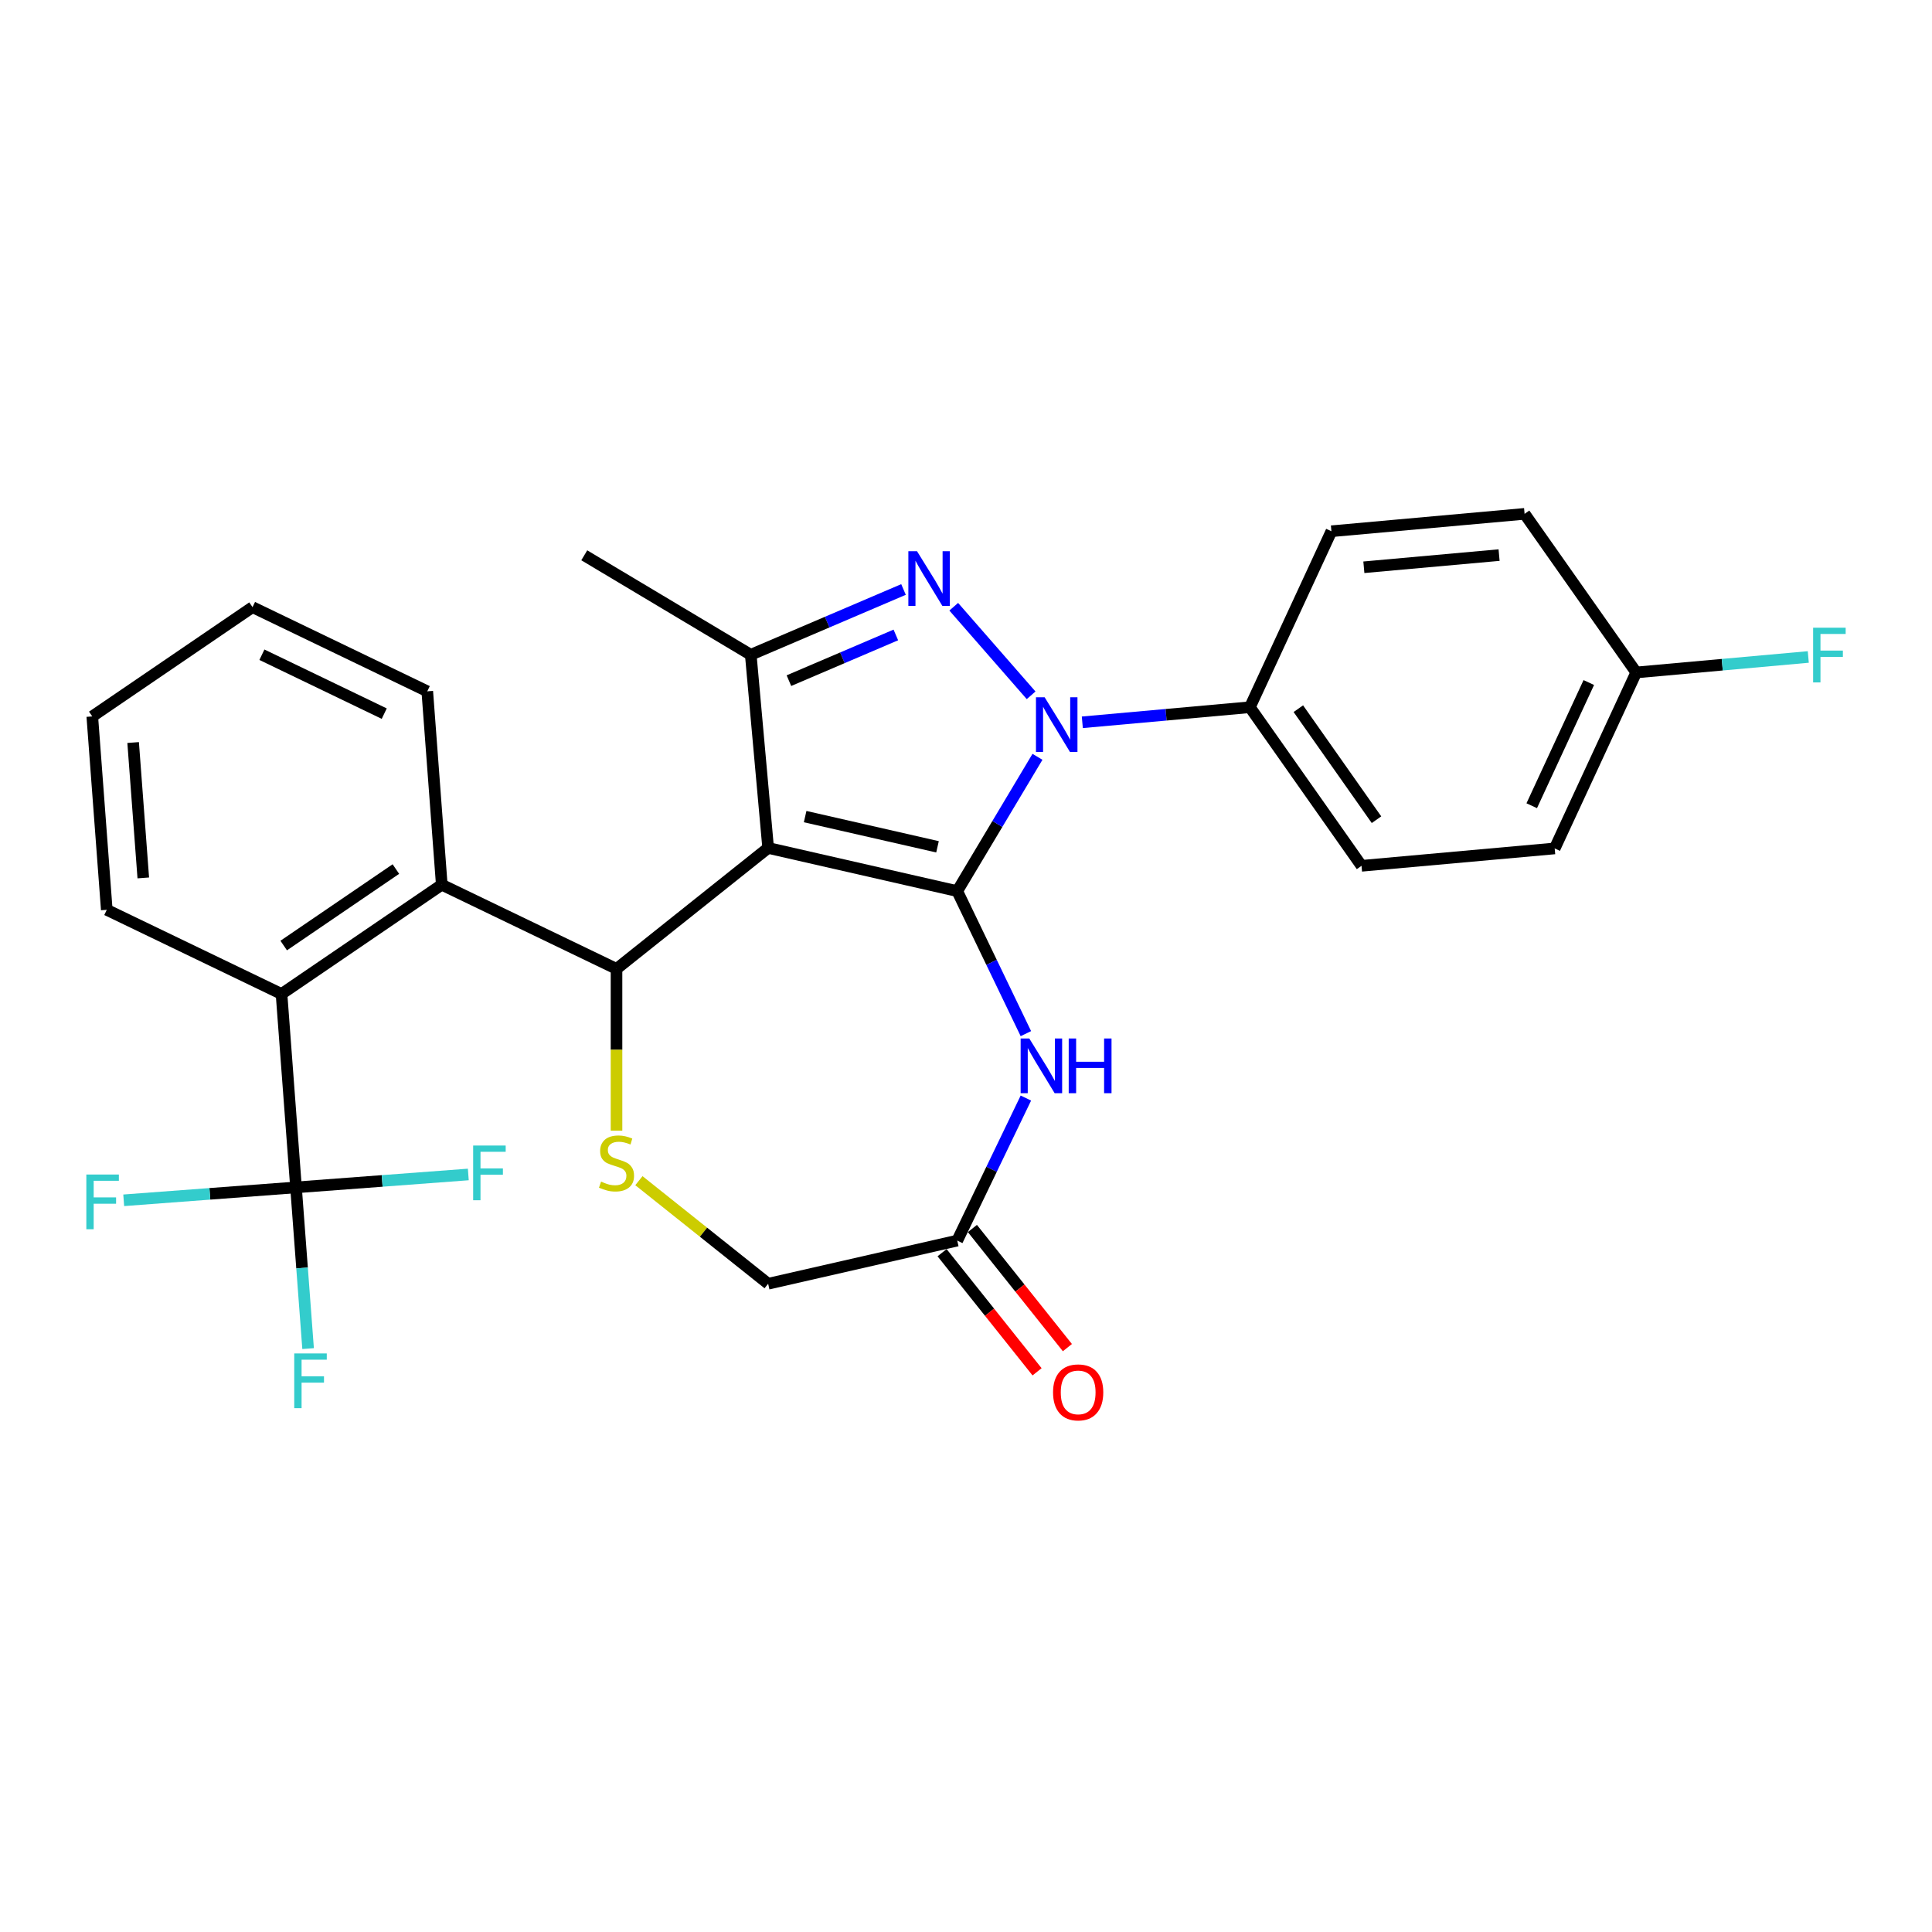<?xml version='1.0' encoding='iso-8859-1'?>
<svg version='1.1' baseProfile='full'
              xmlns='http://www.w3.org/2000/svg'
                      xmlns:rdkit='http://www.rdkit.org/xml'
                      xmlns:xlink='http://www.w3.org/1999/xlink'
                  xml:space='preserve'
width='1000px' height='1000px' viewBox='0 0 1000 1000'>
<!-- END OF HEADER -->
<rect style='opacity:1.0;fill:#FFFFFF;stroke:none' width='1000' height='1000' x='0' y='0'> </rect>
<path class='bond-0' d='M 495.465,461.234 L 397.593,438.895' style='fill:none;fill-rule:evenodd;stroke:#000000;stroke-width:6px;stroke-linecap:butt;stroke-linejoin:miter;stroke-opacity:1' />
<path class='bond-0' d='M 485.252,438.309 L 416.741,422.672' style='fill:none;fill-rule:evenodd;stroke:#000000;stroke-width:6px;stroke-linecap:butt;stroke-linejoin:miter;stroke-opacity:1' />
<path class='bond-1' d='M 495.465,461.234 L 516.229,426.479' style='fill:none;fill-rule:evenodd;stroke:#000000;stroke-width:6px;stroke-linecap:butt;stroke-linejoin:miter;stroke-opacity:1' />
<path class='bond-1' d='M 516.229,426.479 L 536.994,391.725' style='fill:none;fill-rule:evenodd;stroke:#0000FF;stroke-width:6px;stroke-linecap:butt;stroke-linejoin:miter;stroke-opacity:1' />
<path class='bond-5' d='M 495.465,461.234 L 513.229,498.123' style='fill:none;fill-rule:evenodd;stroke:#000000;stroke-width:6px;stroke-linecap:butt;stroke-linejoin:miter;stroke-opacity:1' />
<path class='bond-5' d='M 513.229,498.123 L 530.994,535.011' style='fill:none;fill-rule:evenodd;stroke:#0000FF;stroke-width:6px;stroke-linecap:butt;stroke-linejoin:miter;stroke-opacity:1' />
<path class='bond-3' d='M 397.593,438.895 L 319.106,501.487' style='fill:none;fill-rule:evenodd;stroke:#000000;stroke-width:6px;stroke-linecap:butt;stroke-linejoin:miter;stroke-opacity:1' />
<path class='bond-4' d='M 397.593,438.895 L 388.594,338.911' style='fill:none;fill-rule:evenodd;stroke:#000000;stroke-width:6px;stroke-linecap:butt;stroke-linejoin:miter;stroke-opacity:1' />
<path class='bond-2' d='M 533.704,359.89 L 493.651,314.045' style='fill:none;fill-rule:evenodd;stroke:#0000FF;stroke-width:6px;stroke-linecap:butt;stroke-linejoin:miter;stroke-opacity:1' />
<path class='bond-11' d='M 560.204,373.863 L 603.571,369.96' style='fill:none;fill-rule:evenodd;stroke:#0000FF;stroke-width:6px;stroke-linecap:butt;stroke-linejoin:miter;stroke-opacity:1' />
<path class='bond-11' d='M 603.571,369.96 L 646.939,366.056' style='fill:none;fill-rule:evenodd;stroke:#000000;stroke-width:6px;stroke-linecap:butt;stroke-linejoin:miter;stroke-opacity:1' />
<path class='bond-28' d='M 467.655,305.119 L 428.124,322.015' style='fill:none;fill-rule:evenodd;stroke:#0000FF;stroke-width:6px;stroke-linecap:butt;stroke-linejoin:miter;stroke-opacity:1' />
<path class='bond-28' d='M 428.124,322.015 L 388.594,338.911' style='fill:none;fill-rule:evenodd;stroke:#000000;stroke-width:6px;stroke-linecap:butt;stroke-linejoin:miter;stroke-opacity:1' />
<path class='bond-28' d='M 463.687,328.649 L 436.015,340.477' style='fill:none;fill-rule:evenodd;stroke:#0000FF;stroke-width:6px;stroke-linecap:butt;stroke-linejoin:miter;stroke-opacity:1' />
<path class='bond-28' d='M 436.015,340.477 L 408.344,352.304' style='fill:none;fill-rule:evenodd;stroke:#000000;stroke-width:6px;stroke-linecap:butt;stroke-linejoin:miter;stroke-opacity:1' />
<path class='bond-6' d='M 319.106,501.487 L 319.106,543.366' style='fill:none;fill-rule:evenodd;stroke:#000000;stroke-width:6px;stroke-linecap:butt;stroke-linejoin:miter;stroke-opacity:1' />
<path class='bond-6' d='M 319.106,543.366 L 319.106,585.246' style='fill:none;fill-rule:evenodd;stroke:#CCCC00;stroke-width:6px;stroke-linecap:butt;stroke-linejoin:miter;stroke-opacity:1' />
<path class='bond-8' d='M 319.106,501.487 L 228.659,457.93' style='fill:none;fill-rule:evenodd;stroke:#000000;stroke-width:6px;stroke-linecap:butt;stroke-linejoin:miter;stroke-opacity:1' />
<path class='bond-20' d='M 388.594,338.911 L 302.416,287.421' style='fill:none;fill-rule:evenodd;stroke:#000000;stroke-width:6px;stroke-linecap:butt;stroke-linejoin:miter;stroke-opacity:1' />
<path class='bond-10' d='M 530.994,568.351 L 513.229,605.239' style='fill:none;fill-rule:evenodd;stroke:#0000FF;stroke-width:6px;stroke-linecap:butt;stroke-linejoin:miter;stroke-opacity:1' />
<path class='bond-10' d='M 513.229,605.239 L 495.465,642.128' style='fill:none;fill-rule:evenodd;stroke:#000000;stroke-width:6px;stroke-linecap:butt;stroke-linejoin:miter;stroke-opacity:1' />
<path class='bond-29' d='M 330.696,611.118 L 364.144,637.792' style='fill:none;fill-rule:evenodd;stroke:#CCCC00;stroke-width:6px;stroke-linecap:butt;stroke-linejoin:miter;stroke-opacity:1' />
<path class='bond-29' d='M 364.144,637.792 L 397.593,664.467' style='fill:none;fill-rule:evenodd;stroke:#000000;stroke-width:6px;stroke-linecap:butt;stroke-linejoin:miter;stroke-opacity:1' />
<path class='bond-7' d='M 153.216,614.589 L 145.714,514.481' style='fill:none;fill-rule:evenodd;stroke:#000000;stroke-width:6px;stroke-linecap:butt;stroke-linejoin:miter;stroke-opacity:1' />
<path class='bond-14' d='M 153.216,614.589 L 156.342,656.308' style='fill:none;fill-rule:evenodd;stroke:#000000;stroke-width:6px;stroke-linecap:butt;stroke-linejoin:miter;stroke-opacity:1' />
<path class='bond-14' d='M 156.342,656.308 L 159.469,698.027' style='fill:none;fill-rule:evenodd;stroke:#33CCCC;stroke-width:6px;stroke-linecap:butt;stroke-linejoin:miter;stroke-opacity:1' />
<path class='bond-15' d='M 153.216,614.589 L 108.627,617.93' style='fill:none;fill-rule:evenodd;stroke:#000000;stroke-width:6px;stroke-linecap:butt;stroke-linejoin:miter;stroke-opacity:1' />
<path class='bond-15' d='M 108.627,617.93 L 64.037,621.272' style='fill:none;fill-rule:evenodd;stroke:#33CCCC;stroke-width:6px;stroke-linecap:butt;stroke-linejoin:miter;stroke-opacity:1' />
<path class='bond-16' d='M 153.216,614.589 L 197.805,611.247' style='fill:none;fill-rule:evenodd;stroke:#000000;stroke-width:6px;stroke-linecap:butt;stroke-linejoin:miter;stroke-opacity:1' />
<path class='bond-16' d='M 197.805,611.247 L 242.394,607.906' style='fill:none;fill-rule:evenodd;stroke:#33CCCC;stroke-width:6px;stroke-linecap:butt;stroke-linejoin:miter;stroke-opacity:1' />
<path class='bond-9' d='M 228.659,457.93 L 145.714,514.481' style='fill:none;fill-rule:evenodd;stroke:#000000;stroke-width:6px;stroke-linecap:butt;stroke-linejoin:miter;stroke-opacity:1' />
<path class='bond-9' d='M 204.907,449.823 L 146.845,489.409' style='fill:none;fill-rule:evenodd;stroke:#000000;stroke-width:6px;stroke-linecap:butt;stroke-linejoin:miter;stroke-opacity:1' />
<path class='bond-24' d='M 228.659,457.93 L 221.157,357.822' style='fill:none;fill-rule:evenodd;stroke:#000000;stroke-width:6px;stroke-linecap:butt;stroke-linejoin:miter;stroke-opacity:1' />
<path class='bond-25' d='M 145.714,514.481 L 55.267,470.924' style='fill:none;fill-rule:evenodd;stroke:#000000;stroke-width:6px;stroke-linecap:butt;stroke-linejoin:miter;stroke-opacity:1' />
<path class='bond-12' d='M 495.465,642.128 L 397.593,664.467' style='fill:none;fill-rule:evenodd;stroke:#000000;stroke-width:6px;stroke-linecap:butt;stroke-linejoin:miter;stroke-opacity:1' />
<path class='bond-13' d='M 487.616,648.387 L 512.201,679.216' style='fill:none;fill-rule:evenodd;stroke:#000000;stroke-width:6px;stroke-linecap:butt;stroke-linejoin:miter;stroke-opacity:1' />
<path class='bond-13' d='M 512.201,679.216 L 536.786,710.045' style='fill:none;fill-rule:evenodd;stroke:#FF0000;stroke-width:6px;stroke-linecap:butt;stroke-linejoin:miter;stroke-opacity:1' />
<path class='bond-13' d='M 503.313,635.869 L 527.898,666.698' style='fill:none;fill-rule:evenodd;stroke:#000000;stroke-width:6px;stroke-linecap:butt;stroke-linejoin:miter;stroke-opacity:1' />
<path class='bond-13' d='M 527.898,666.698 L 552.483,697.526' style='fill:none;fill-rule:evenodd;stroke:#FF0000;stroke-width:6px;stroke-linecap:butt;stroke-linejoin:miter;stroke-opacity:1' />
<path class='bond-17' d='M 646.939,366.056 L 704.724,448.146' style='fill:none;fill-rule:evenodd;stroke:#000000;stroke-width:6px;stroke-linecap:butt;stroke-linejoin:miter;stroke-opacity:1' />
<path class='bond-17' d='M 672.024,366.813 L 712.474,424.276' style='fill:none;fill-rule:evenodd;stroke:#000000;stroke-width:6px;stroke-linecap:butt;stroke-linejoin:miter;stroke-opacity:1' />
<path class='bond-18' d='M 646.939,366.056 L 689.138,274.968' style='fill:none;fill-rule:evenodd;stroke:#000000;stroke-width:6px;stroke-linecap:butt;stroke-linejoin:miter;stroke-opacity:1' />
<path class='bond-22' d='M 704.724,448.146 L 804.709,439.148' style='fill:none;fill-rule:evenodd;stroke:#000000;stroke-width:6px;stroke-linecap:butt;stroke-linejoin:miter;stroke-opacity:1' />
<path class='bond-21' d='M 689.138,274.968 L 789.122,265.969' style='fill:none;fill-rule:evenodd;stroke:#000000;stroke-width:6px;stroke-linecap:butt;stroke-linejoin:miter;stroke-opacity:1' />
<path class='bond-21' d='M 705.935,293.615 L 775.924,287.316' style='fill:none;fill-rule:evenodd;stroke:#000000;stroke-width:6px;stroke-linecap:butt;stroke-linejoin:miter;stroke-opacity:1' />
<path class='bond-19' d='M 846.908,348.059 L 789.122,265.969' style='fill:none;fill-rule:evenodd;stroke:#000000;stroke-width:6px;stroke-linecap:butt;stroke-linejoin:miter;stroke-opacity:1' />
<path class='bond-23' d='M 846.908,348.059 L 891.435,344.051' style='fill:none;fill-rule:evenodd;stroke:#000000;stroke-width:6px;stroke-linecap:butt;stroke-linejoin:miter;stroke-opacity:1' />
<path class='bond-23' d='M 891.435,344.051 L 935.963,340.044' style='fill:none;fill-rule:evenodd;stroke:#33CCCC;stroke-width:6px;stroke-linecap:butt;stroke-linejoin:miter;stroke-opacity:1' />
<path class='bond-30' d='M 846.908,348.059 L 804.709,439.148' style='fill:none;fill-rule:evenodd;stroke:#000000;stroke-width:6px;stroke-linecap:butt;stroke-linejoin:miter;stroke-opacity:1' />
<path class='bond-30' d='M 822.36,353.282 L 792.821,417.044' style='fill:none;fill-rule:evenodd;stroke:#000000;stroke-width:6px;stroke-linecap:butt;stroke-linejoin:miter;stroke-opacity:1' />
<path class='bond-26' d='M 221.157,357.822 L 130.71,314.265' style='fill:none;fill-rule:evenodd;stroke:#000000;stroke-width:6px;stroke-linecap:butt;stroke-linejoin:miter;stroke-opacity:1' />
<path class='bond-26' d='M 198.878,369.377 L 135.565,338.887' style='fill:none;fill-rule:evenodd;stroke:#000000;stroke-width:6px;stroke-linecap:butt;stroke-linejoin:miter;stroke-opacity:1' />
<path class='bond-31' d='M 55.267,470.924 L 47.764,370.815' style='fill:none;fill-rule:evenodd;stroke:#000000;stroke-width:6px;stroke-linecap:butt;stroke-linejoin:miter;stroke-opacity:1' />
<path class='bond-31' d='M 74.163,454.407 L 68.911,384.331' style='fill:none;fill-rule:evenodd;stroke:#000000;stroke-width:6px;stroke-linecap:butt;stroke-linejoin:miter;stroke-opacity:1' />
<path class='bond-27' d='M 130.71,314.265 L 47.764,370.815' style='fill:none;fill-rule:evenodd;stroke:#000000;stroke-width:6px;stroke-linecap:butt;stroke-linejoin:miter;stroke-opacity:1' />
<path  class='atom-2' d='M 540.694 360.895
L 549.974 375.895
Q 550.894 377.375, 552.374 380.055
Q 553.854 382.735, 553.934 382.895
L 553.934 360.895
L 557.694 360.895
L 557.694 389.215
L 553.814 389.215
L 543.854 372.815
Q 542.694 370.895, 541.454 368.695
Q 540.254 366.495, 539.894 365.815
L 539.894 389.215
L 536.214 389.215
L 536.214 360.895
L 540.694 360.895
' fill='#0000FF'/>
<path  class='atom-3' d='M 474.644 285.295
L 483.924 300.295
Q 484.844 301.775, 486.324 304.455
Q 487.804 307.135, 487.884 307.295
L 487.884 285.295
L 491.644 285.295
L 491.644 313.615
L 487.764 313.615
L 477.804 297.215
Q 476.644 295.295, 475.404 293.095
Q 474.204 290.895, 473.844 290.215
L 473.844 313.615
L 470.164 313.615
L 470.164 285.295
L 474.644 285.295
' fill='#0000FF'/>
<path  class='atom-6' d='M 532.762 537.521
L 542.042 552.521
Q 542.962 554.001, 544.442 556.681
Q 545.922 559.361, 546.002 559.521
L 546.002 537.521
L 549.762 537.521
L 549.762 565.841
L 545.882 565.841
L 535.922 549.441
Q 534.762 547.521, 533.522 545.321
Q 532.322 543.121, 531.962 542.441
L 531.962 565.841
L 528.282 565.841
L 528.282 537.521
L 532.762 537.521
' fill='#0000FF'/>
<path  class='atom-6' d='M 553.162 537.521
L 557.002 537.521
L 557.002 549.561
L 571.482 549.561
L 571.482 537.521
L 575.322 537.521
L 575.322 565.841
L 571.482 565.841
L 571.482 552.761
L 557.002 552.761
L 557.002 565.841
L 553.162 565.841
L 553.162 537.521
' fill='#0000FF'/>
<path  class='atom-7' d='M 311.106 611.595
Q 311.426 611.715, 312.746 612.275
Q 314.066 612.835, 315.506 613.195
Q 316.986 613.515, 318.426 613.515
Q 321.106 613.515, 322.666 612.235
Q 324.226 610.915, 324.226 608.635
Q 324.226 607.075, 323.426 606.115
Q 322.666 605.155, 321.466 604.635
Q 320.266 604.115, 318.266 603.515
Q 315.746 602.755, 314.226 602.035
Q 312.746 601.315, 311.666 599.795
Q 310.626 598.275, 310.626 595.715
Q 310.626 592.155, 313.026 589.955
Q 315.466 587.755, 320.266 587.755
Q 323.546 587.755, 327.266 589.315
L 326.346 592.395
Q 322.946 590.995, 320.386 590.995
Q 317.626 590.995, 316.106 592.155
Q 314.586 593.275, 314.626 595.235
Q 314.626 596.755, 315.386 597.675
Q 316.186 598.595, 317.306 599.115
Q 318.466 599.635, 320.386 600.235
Q 322.946 601.035, 324.466 601.835
Q 325.986 602.635, 327.066 604.275
Q 328.186 605.875, 328.186 608.635
Q 328.186 612.555, 325.546 614.675
Q 322.946 616.755, 318.586 616.755
Q 316.066 616.755, 314.146 616.195
Q 312.266 615.675, 310.026 614.755
L 311.106 611.595
' fill='#CCCC00'/>
<path  class='atom-14' d='M 545.056 720.695
Q 545.056 713.895, 548.416 710.095
Q 551.776 706.295, 558.056 706.295
Q 564.336 706.295, 567.696 710.095
Q 571.056 713.895, 571.056 720.695
Q 571.056 727.575, 567.656 731.495
Q 564.256 735.375, 558.056 735.375
Q 551.816 735.375, 548.416 731.495
Q 545.056 727.615, 545.056 720.695
M 558.056 732.175
Q 562.376 732.175, 564.696 729.295
Q 567.056 726.375, 567.056 720.695
Q 567.056 715.135, 564.696 712.335
Q 562.376 709.495, 558.056 709.495
Q 553.736 709.495, 551.376 712.295
Q 549.056 715.095, 549.056 720.695
Q 549.056 726.415, 551.376 729.295
Q 553.736 732.175, 558.056 732.175
' fill='#FF0000'/>
<path  class='atom-15' d='M 152.298 700.537
L 169.138 700.537
L 169.138 703.777
L 156.098 703.777
L 156.098 712.377
L 167.698 712.377
L 167.698 715.657
L 156.098 715.657
L 156.098 728.857
L 152.298 728.857
L 152.298 700.537
' fill='#33CCCC'/>
<path  class='atom-16' d='M 44.688 607.931
L 61.528 607.931
L 61.528 611.171
L 48.488 611.171
L 48.488 619.771
L 60.088 619.771
L 60.088 623.051
L 48.488 623.051
L 48.488 636.251
L 44.688 636.251
L 44.688 607.931
' fill='#33CCCC'/>
<path  class='atom-17' d='M 244.904 592.926
L 261.744 592.926
L 261.744 596.166
L 248.704 596.166
L 248.704 604.766
L 260.304 604.766
L 260.304 608.046
L 248.704 608.046
L 248.704 621.246
L 244.904 621.246
L 244.904 592.926
' fill='#33CCCC'/>
<path  class='atom-24' d='M 938.472 324.9
L 955.312 324.9
L 955.312 328.14
L 942.272 328.14
L 942.272 336.74
L 953.872 336.74
L 953.872 340.02
L 942.272 340.02
L 942.272 353.22
L 938.472 353.22
L 938.472 324.9
' fill='#33CCCC'/>
</svg>
